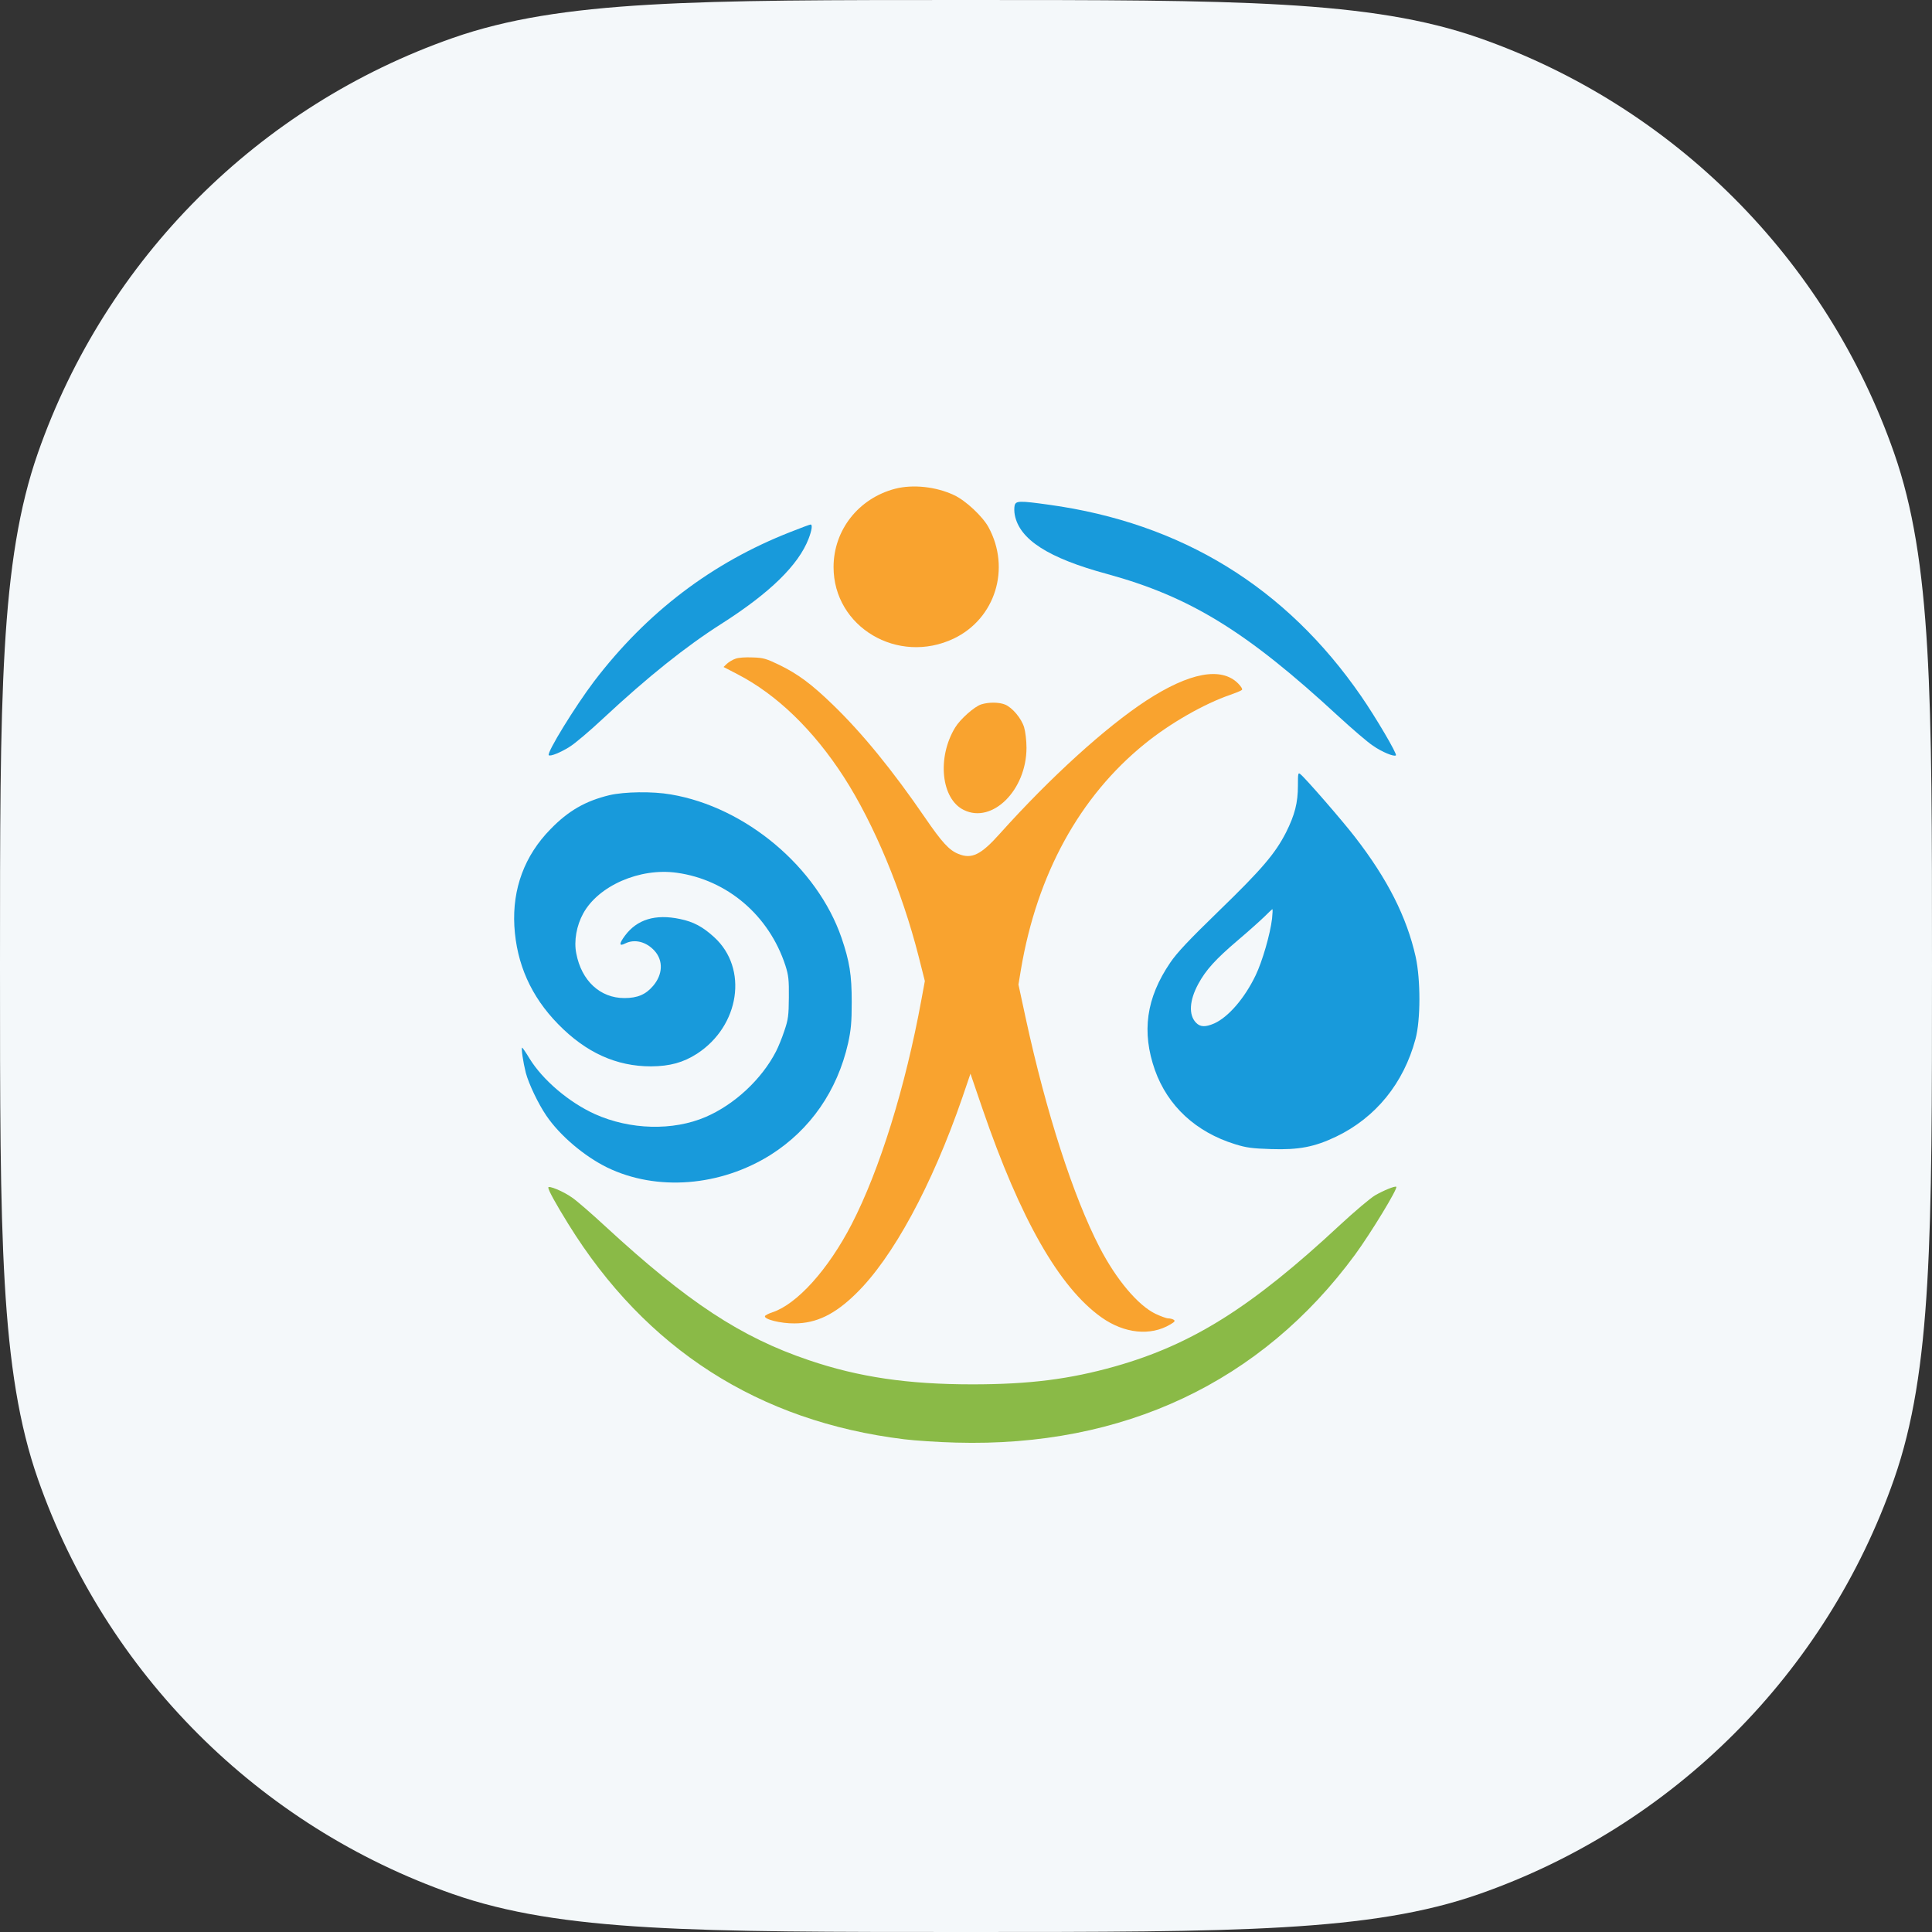 <svg width="80" height="80" viewBox="0 0 80 80" fill="none" xmlns="http://www.w3.org/2000/svg">
<rect x="0" y="0" width="80" height="80" fill="#333333" stroke="none"/>
<path d="M0 40C0 28.828 0 23.243 1.571 18.752C4.386 10.709 10.709 4.386 18.752 1.571C23.243 0 28.828 0 40 0C51.172 0 56.757 0 61.248 1.571C69.291 4.386 75.614 10.709 78.429 18.752C80 23.243 80 28.828 80 40C80 51.172 80 56.757 78.429 61.248C75.614 69.291 69.291 75.614 61.248 78.429C56.757 80 51.172 80 40 80C28.828 80 23.243 80 18.752 78.429C10.709 75.614 4.386 69.291 1.571 61.248C0 56.757 0 51.172 0 40Z" fill="#F4F8FA"/>
<g clip-path="url(#clip0_11967_99729)">
<path d="M37.067 20.238C35.548 20.635 34.516 21.951 34.516 23.482C34.516 25.963 37.177 27.543 39.495 26.441C41.215 25.616 41.864 23.538 40.929 21.825C40.683 21.378 39.982 20.723 39.508 20.503C38.761 20.15 37.8 20.049 37.067 20.238Z" fill="#F9A32F"/>
<path d="M42.014 20.93C41.994 21.019 41.994 21.195 42.02 21.321C42.215 22.341 43.41 23.109 45.831 23.764C49.285 24.709 51.615 26.145 55.413 29.652C55.997 30.188 56.64 30.742 56.854 30.88C57.224 31.139 57.73 31.346 57.802 31.277C57.86 31.22 56.971 29.709 56.367 28.834C53.245 24.306 48.921 21.655 43.429 20.899C42.209 20.729 42.066 20.735 42.014 20.93Z" fill="#189ADB"/>
<path d="M32.735 22.027C29.482 23.299 26.782 25.352 24.601 28.211C23.822 29.238 22.627 31.177 22.724 31.272C22.789 31.329 23.205 31.165 23.594 30.919C23.808 30.787 24.432 30.258 24.983 29.742C26.821 28.029 28.405 26.763 29.872 25.831C31.878 24.553 33.059 23.4 33.481 22.311C33.617 21.958 33.65 21.719 33.566 21.719C33.533 21.719 33.163 21.857 32.735 22.027Z" fill="#189ADB"/>
<path d="M30.448 27.279C30.331 27.317 30.175 27.418 30.097 27.487L29.961 27.619L30.532 27.915C32.168 28.759 33.687 30.233 34.94 32.172C36.187 34.106 37.349 36.895 38.037 39.597L38.296 40.623L38.154 41.392C37.491 45.013 36.427 48.439 35.265 50.693C34.291 52.576 33.005 53.999 31.986 54.339C31.824 54.39 31.688 54.465 31.675 54.497C31.629 54.629 32.33 54.805 32.895 54.799C33.798 54.799 34.57 54.427 35.446 53.565C36.972 52.078 38.595 49.081 39.848 45.447L40.185 44.459L40.685 45.92C42.25 50.479 43.86 53.306 45.606 54.547C46.554 55.221 47.644 55.334 48.469 54.837C48.644 54.736 48.67 54.692 48.599 54.648C48.547 54.616 48.449 54.591 48.371 54.591C48.3 54.591 48.06 54.503 47.846 54.402C47.119 54.05 46.223 52.985 45.535 51.657C44.444 49.553 43.321 46.077 42.471 42.154L42.172 40.768L42.276 40.139C42.944 36.19 44.71 32.978 47.404 30.799C48.449 29.949 49.871 29.137 50.942 28.772C51.176 28.69 51.39 28.602 51.423 28.57C51.462 28.539 51.397 28.432 51.267 28.299C50.566 27.6 49.254 27.846 47.463 29.011C45.781 30.113 43.496 32.185 41.406 34.515C40.62 35.397 40.237 35.586 39.685 35.359C39.303 35.208 39.004 34.88 38.296 33.847C36.959 31.895 35.693 30.346 34.486 29.181C33.609 28.331 33.044 27.909 32.266 27.531C31.727 27.273 31.61 27.235 31.162 27.223C30.863 27.21 30.571 27.229 30.448 27.279Z" fill="#F9A32F"/>
<path d="M40.629 29.168C40.349 29.256 39.759 29.779 39.551 30.125C38.791 31.372 38.973 33.085 39.908 33.539C41.09 34.124 42.505 32.714 42.505 30.963C42.505 30.667 42.459 30.289 42.407 30.119C42.297 29.747 41.914 29.294 41.615 29.174C41.369 29.074 40.947 29.067 40.629 29.168Z" fill="#F9A32F"/>
<path d="M53.744 32.536C53.744 33.242 53.614 33.745 53.251 34.47C52.803 35.345 52.258 35.987 50.472 37.719C49.226 38.928 48.733 39.451 48.453 39.867C47.46 41.328 47.266 42.726 47.824 44.313C48.356 45.799 49.518 46.876 51.141 47.379C51.608 47.524 51.842 47.556 52.634 47.581C53.783 47.619 54.432 47.493 55.328 47.065C56.964 46.277 58.12 44.861 58.613 43.022C58.827 42.234 58.827 40.566 58.62 39.621C58.249 37.971 57.458 36.403 56.107 34.659C55.588 33.985 54.056 32.222 53.848 32.058C53.751 31.976 53.744 32.02 53.744 32.536ZM52.673 38.04C52.595 38.689 52.271 39.81 51.992 40.389C51.531 41.346 50.862 42.115 50.278 42.379C49.908 42.537 49.7 42.53 49.525 42.348C49.213 42.027 49.245 41.428 49.622 40.736C49.934 40.163 50.33 39.722 51.271 38.922C51.719 38.544 52.212 38.097 52.374 37.94C52.53 37.782 52.673 37.65 52.686 37.65C52.706 37.65 52.693 37.826 52.673 38.04Z" fill="#189ADB"/>
<path d="M25.232 32.927C24.245 33.166 23.538 33.569 22.798 34.331C21.72 35.427 21.214 36.8 21.298 38.343C21.389 39.917 21.993 41.265 23.109 42.405C24.265 43.589 25.524 44.156 26.959 44.156C27.744 44.149 28.29 43.998 28.861 43.633C30.633 42.48 30.99 40.1 29.575 38.809C29.101 38.374 28.712 38.167 28.153 38.053C27.134 37.839 26.381 38.072 25.881 38.74C25.628 39.08 25.628 39.199 25.888 39.067C26.277 38.872 26.758 38.992 27.102 39.369C27.472 39.779 27.446 40.352 27.043 40.824C26.738 41.183 26.394 41.328 25.855 41.328C24.849 41.328 24.077 40.61 23.862 39.477C23.758 38.96 23.875 38.324 24.148 37.827C24.778 36.674 26.498 35.925 28.023 36.139C30.114 36.428 31.847 37.908 32.522 39.98C32.652 40.383 32.672 40.578 32.665 41.303C32.659 42.052 32.639 42.216 32.477 42.688C32.38 42.984 32.224 43.362 32.133 43.538C31.536 44.697 30.406 45.742 29.218 46.252C27.868 46.832 26.096 46.788 24.635 46.133C23.564 45.648 22.48 44.728 21.928 43.834C21.779 43.582 21.636 43.381 21.623 43.381C21.571 43.381 21.662 43.985 21.772 44.42C21.895 44.886 22.291 45.711 22.622 46.196C23.181 47.021 24.193 47.877 25.141 48.343C27.193 49.338 29.828 49.13 31.919 47.814C33.554 46.775 34.671 45.169 35.119 43.192C35.236 42.65 35.268 42.342 35.268 41.492C35.268 40.352 35.177 39.81 34.846 38.834C33.84 35.912 30.88 33.418 27.777 32.896C27.024 32.763 25.849 32.782 25.232 32.927Z" fill="#189ADB"/>
<path d="M22.703 49.175C22.703 49.282 23.015 49.848 23.534 50.686C26.734 55.856 31.415 58.86 37.439 59.597C37.887 59.653 38.848 59.716 39.582 59.735C46.515 59.931 52.234 57.235 56.116 51.945C56.772 51.045 57.888 49.212 57.817 49.143C57.765 49.099 57.291 49.294 56.94 49.496C56.739 49.615 56.09 50.163 55.493 50.717C51.825 54.131 49.371 55.673 46.171 56.58C44.295 57.109 42.626 57.323 40.263 57.323C37.608 57.323 35.563 57.027 33.492 56.322C30.675 55.371 28.468 53.916 25.073 50.787C24.501 50.258 23.878 49.716 23.69 49.59C23.32 49.326 22.703 49.074 22.703 49.175Z" fill="#8ABA47"/>
</g>
<defs>
<clipPath id="clip0_11967_99729">
<rect width="38" height="40" fill="white" transform="translate(21 20)"/>
</clipPath>
</defs>
</svg>
